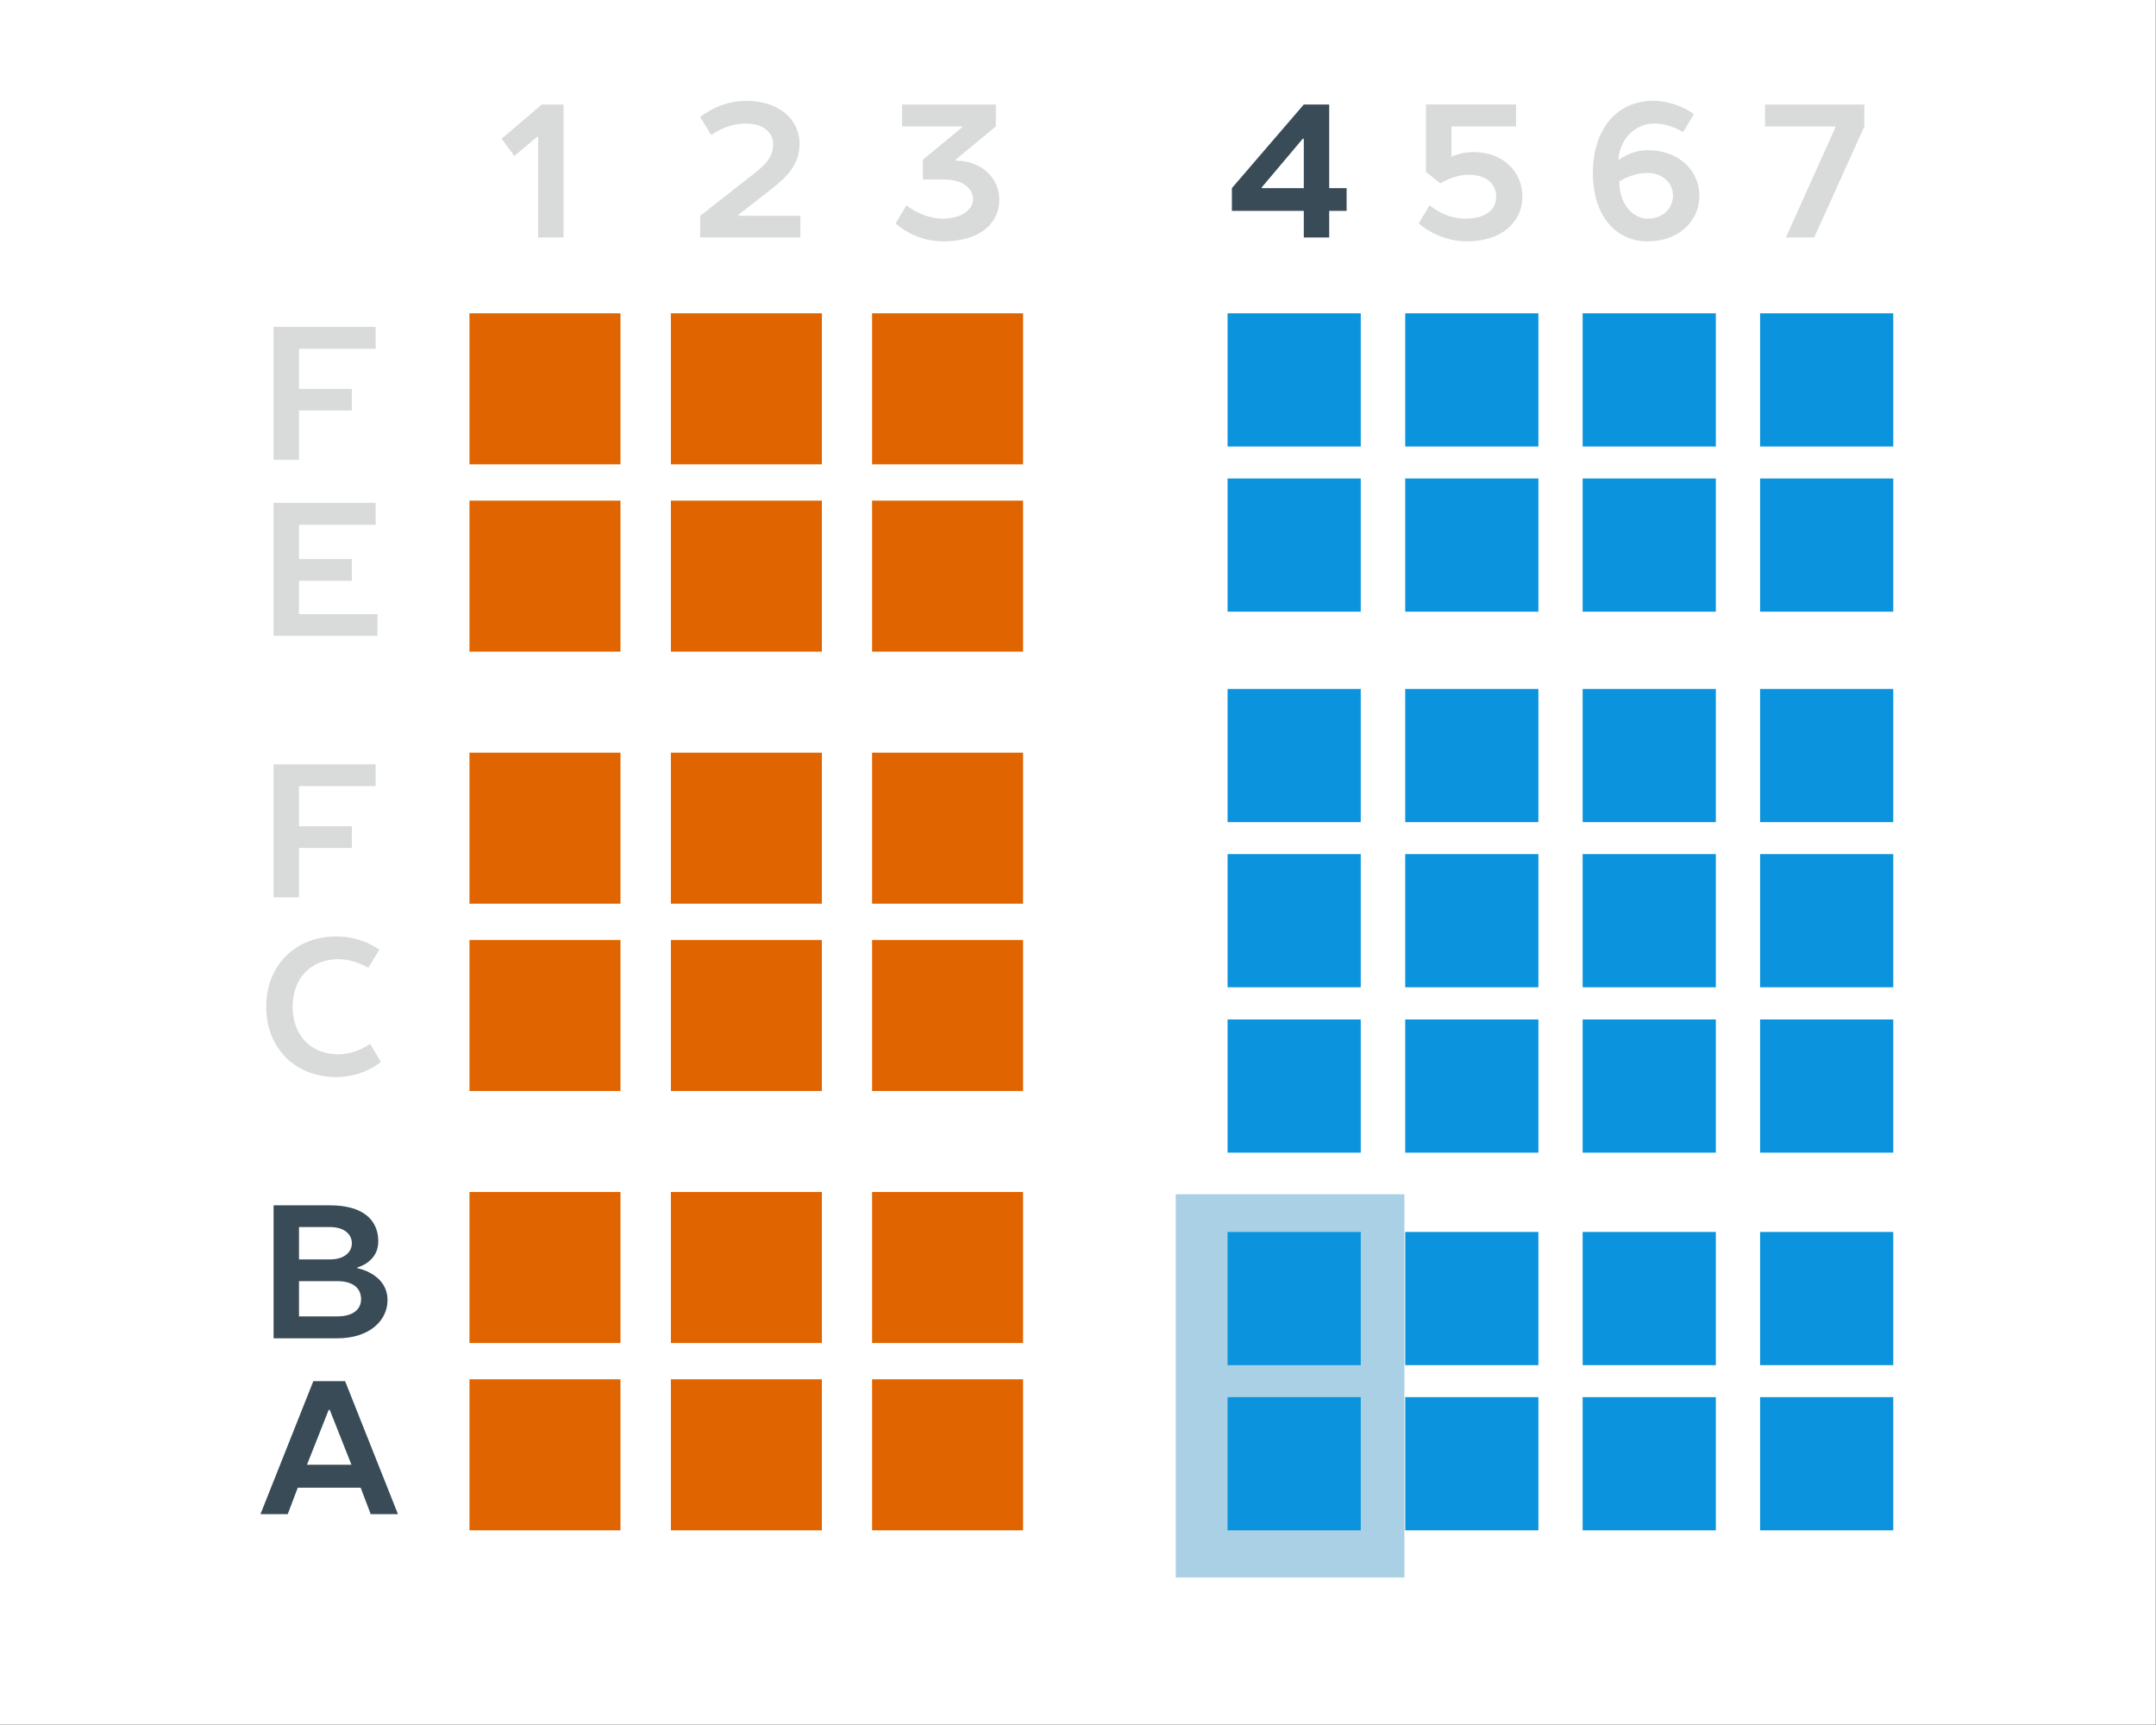 <?xml version="1.0" encoding="UTF-8"?>
<!DOCTYPE svg PUBLIC "-//W3C//DTD SVG 1.1//EN" "http://www.w3.org/Graphics/SVG/1.1/DTD/svg11.dtd">
<!-- Creator: CorelDRAW X7 -->
<svg xmlns="http://www.w3.org/2000/svg" xml:space="preserve" width="105.223mm" height="84.178mm" version="1.1" style="shape-rendering:geometricPrecision; text-rendering:geometricPrecision; image-rendering:optimizeQuality; fill-rule:evenodd; clip-rule:evenodd"
viewBox="0 0 10522 8418"
 xmlns:xlink="http://www.w3.org/1999/xlink">
 <rect x="0" y="0" width="10522" height="8418" fill="#333333" stroke="none"/>
 <defs>
  <style type="text/css">
   <![CDATA[
    .fil5 {fill:#0B94DD}
    .fil0 {fill:#A9D0E4}
    .fil4 {fill:#E06500}
    .fil1 {fill:white}
    .fil2 {fill:#D9DADA;fill-rule:nonzero}
    .fil3 {fill:#394B57;fill-rule:nonzero}
   ]]>
  </style>
 </defs>
 <g id="Слой_x0020_1">
  <polygon class="fil0" points="1162,5679 2048,5679 2048,7592 1162,7592 "/>
  <polygon class="fil0" points="5838,391 6724,391 6724,1304 5838,1304 "/>
  <polygon class="fil1" points="-1,-1 10521,-1 10521,8417 -1,8417 "/>
  <path class="fil2" d="M1335 2244l124 0 0 -241 258 0 0 -105 -258 0 0 -196 374 0 0 -107 -498 0 0 649zm0 859l507 0 0 -106 -383 0 0 -163 258 0 0 -106 -258 0 0 -167 374 0 0 -107 -498 0 0 649z"/>
  <polygon class="fil2" points="2644,510 2448,677 2510,761 2621,668 2626,668 2626,1159 2750,1159 2750,510 "/>
  <path class="fil3" d="M6012 1029l351 0 0 130 124 0 0 -130 85 0 0 -111 -85 0 0 -408 -124 0 -351 408 0 111zm146 -111l0 -4 200 -237 5 0 0 241 -205 0z"/>
  <path class="fil2" d="M3640 492c-130,0 -223,79 -223,79l54 88c0,0 71,-56 169,-56 89,0 133,46 133,102 0,60 -36,97 -89,139l-267 209 0 106 489 0 0 -106 -302 0 0 -5 160 -125c79,-61 138,-121 138,-223 0,-111 -93,-208 -262,-208z"/>
  <path class="fil2" d="M6959 510l0 329 71 56c0,0 61,-42 138,-42 89,0 134,47 134,107 0,60 -45,107 -152,107 -99,0 -173,-65 -173,-65l-53 88c0,0 93,88 235,88 176,0 271,-100 271,-218 0,-121 -93,-218 -240,-218 -62,0 -106,23 -106,23l0 -148 315 0 0 -107 -440 0z"/>
  <path class="fil2" d="M4402 510l0 107 293 0 0 5 -191 157 0 97 102 0c98,0 143,47 143,98 0,42 -49,93 -147,93 -101,0 -178,-65 -178,-65l-53 88c0,0 89,88 231,88 187,0 275,-93 275,-204 0,-102 -84,-190 -213,-190l0 -5 196 -162 0 -107 -458 0z"/>
  <path class="fil2" d="M8041 1067c-71,0 -138,-70 -138,-181 0,0 58,-42 138,-42 75,0 124,51 124,111 0,61 -49,112 -124,112zm26 -575c-169,0 -293,130 -293,352 0,213 115,334 267,334 155,0 253,-102 253,-223 0,-120 -98,-222 -253,-222 -80,0 -138,46 -138,46l-5 0c9,-102 80,-176 178,-176 76,0 138,42 138,42l53 -88c0,0 -84,-65 -200,-65z"/>
  <polygon class="fil2" points="8854,1159 9099,617 9099,510 8614,510 8614,617 8957,617 8957,623 8716,1159 "/>
  <path class="fil2" d="M1335 4379l124 0 0 -241 258 0 0 -106 -258 0 0 -196 374 0 0 -106 -498 0 0 649zm307 191c-205,0 -343,144 -343,343 0,199 138,343 343,343 133,0 217,-74 217,-74l-53 -88c0,0 -67,51 -156,51 -133,0 -222,-93 -222,-232 0,-139 89,-232 222,-232 83,0 147,42 147,42l54 -88c0,0 -81,-65 -209,-65z"/>
  <path class="fil3" d="M1335 6531l310 0c161,0 246,-89 246,-186 0,-130 -147,-156 -147,-156l0 -4c0,0 102,-25 102,-127 0,-102 -71,-176 -236,-176l-275 0 0 649zm311 -279c80,0 116,37 116,88 0,47 -36,84 -116,84l-187 0 0 -172 187 0zm-36 -106l-151 0 0 -158 151 0c72,0 107,37 107,79 0,42 -35,79 -107,79l0 0zm74 594l-155 0 -258 649 133 0 49 -129 307 0 49 129 133 0 -258 -649zm-80 140l5 0 106 268 -217 0 106 -268z"/>
  <polygon class="fil0" points="5738,5828 6854,5828 6854,7698 5738,7698 "/>
  <g id="_1044691232">
   <g>
    <rect class="fil4" x="2291" y="5817" width="737" height="737"/>
    <rect class="fil4" x="2291" y="6731" width="737" height="737"/>
   </g>
   <g>
    <rect class="fil4" x="3274" y="5817" width="737" height="737"/>
    <rect class="fil4" x="3274" y="6731" width="737" height="737"/>
   </g>
   <g>
    <rect class="fil4" x="4256" y="5817" width="737" height="737"/>
    <rect class="fil4" x="4256" y="6731" width="737" height="737"/>
   </g>
   <g>
    <rect class="fil4" x="2291" y="3673" width="737" height="737"/>
    <rect class="fil4" x="2291" y="4587" width="737" height="737"/>
   </g>
   <g>
    <rect class="fil4" x="3274" y="3673" width="737" height="737"/>
    <rect class="fil4" x="3274" y="4587" width="737" height="737"/>
   </g>
   <g>
    <rect class="fil4" x="4256" y="3673" width="737" height="737"/>
    <rect class="fil4" x="4256" y="4587" width="737" height="737"/>
   </g>
   <g>
    <rect class="fil4" x="2291" y="1529" width="737" height="737"/>
    <rect class="fil4" x="2291" y="2443" width="737" height="737"/>
   </g>
   <g>
    <rect class="fil4" x="3274" y="1529" width="737" height="737"/>
    <rect class="fil4" x="3274" y="2443" width="737" height="737"/>
   </g>
   <g>
    <rect class="fil4" x="4256" y="1529" width="737" height="737"/>
    <rect class="fil4" x="4256" y="2443" width="737" height="737"/>
   </g>
  </g>
  <g id="_1044679456">
   <g>
    <rect class="fil5" x="5991" y="1529" width="650" height="650"/>
    <rect class="fil5" x="5991" y="2335" width="650" height="650"/>
   </g>
   <g>
    <rect class="fil5" x="5991" y="6012" width="650" height="650"/>
    <rect class="fil5" x="5991" y="6818" width="650" height="650"/>
   </g>
   <g>
    <rect class="fil5" x="6858" y="1529" width="650" height="650"/>
    <rect class="fil5" x="6858" y="2335" width="650" height="650"/>
   </g>
   <g>
    <rect class="fil5" x="7724" y="1529" width="650" height="650"/>
    <rect class="fil5" x="7724" y="2335" width="650" height="650"/>
   </g>
   <g>
    <rect class="fil5" x="6858" y="6012" width="650" height="650"/>
    <rect class="fil5" x="6858" y="6818" width="650" height="650"/>
   </g>
   <g>
    <rect class="fil5" x="7724" y="6012" width="650" height="650"/>
    <rect class="fil5" x="7724" y="6818" width="650" height="650"/>
   </g>
   <g>
    <rect class="fil5" x="8590" y="1529" width="650" height="650"/>
    <rect class="fil5" x="8590" y="2335" width="650" height="650"/>
   </g>
   <g>
    <rect class="fil5" x="8590" y="6012" width="650" height="650"/>
    <rect class="fil5" x="8590" y="6818" width="650" height="650"/>
   </g>
   <g>
    <g>
     <rect class="fil5" x="5991" y="3362" width="650" height="650"/>
     <rect class="fil5" x="5991" y="4168" width="650" height="650"/>
    </g>
    <rect class="fil5" x="5991" y="4975" width="650" height="650"/>
   </g>
   <g>
    <g>
     <rect class="fil5" x="6858" y="3362" width="650" height="650"/>
     <rect class="fil5" x="6858" y="4168" width="650" height="650"/>
    </g>
    <rect class="fil5" x="6858" y="4975" width="650" height="650"/>
   </g>
   <g>
    <g>
     <rect class="fil5" x="7724" y="3362" width="650" height="650"/>
     <rect class="fil5" x="7724" y="4168" width="650" height="650"/>
    </g>
    <rect class="fil5" x="7724" y="4975" width="650" height="650"/>
   </g>
   <g>
    <g>
     <rect class="fil5" x="8590" y="3362" width="650" height="650"/>
     <rect class="fil5" x="8590" y="4168" width="650" height="650"/>
    </g>
    <rect class="fil5" x="8590" y="4975" width="650" height="650"/>
   </g>
  </g>
 </g>
</svg>
